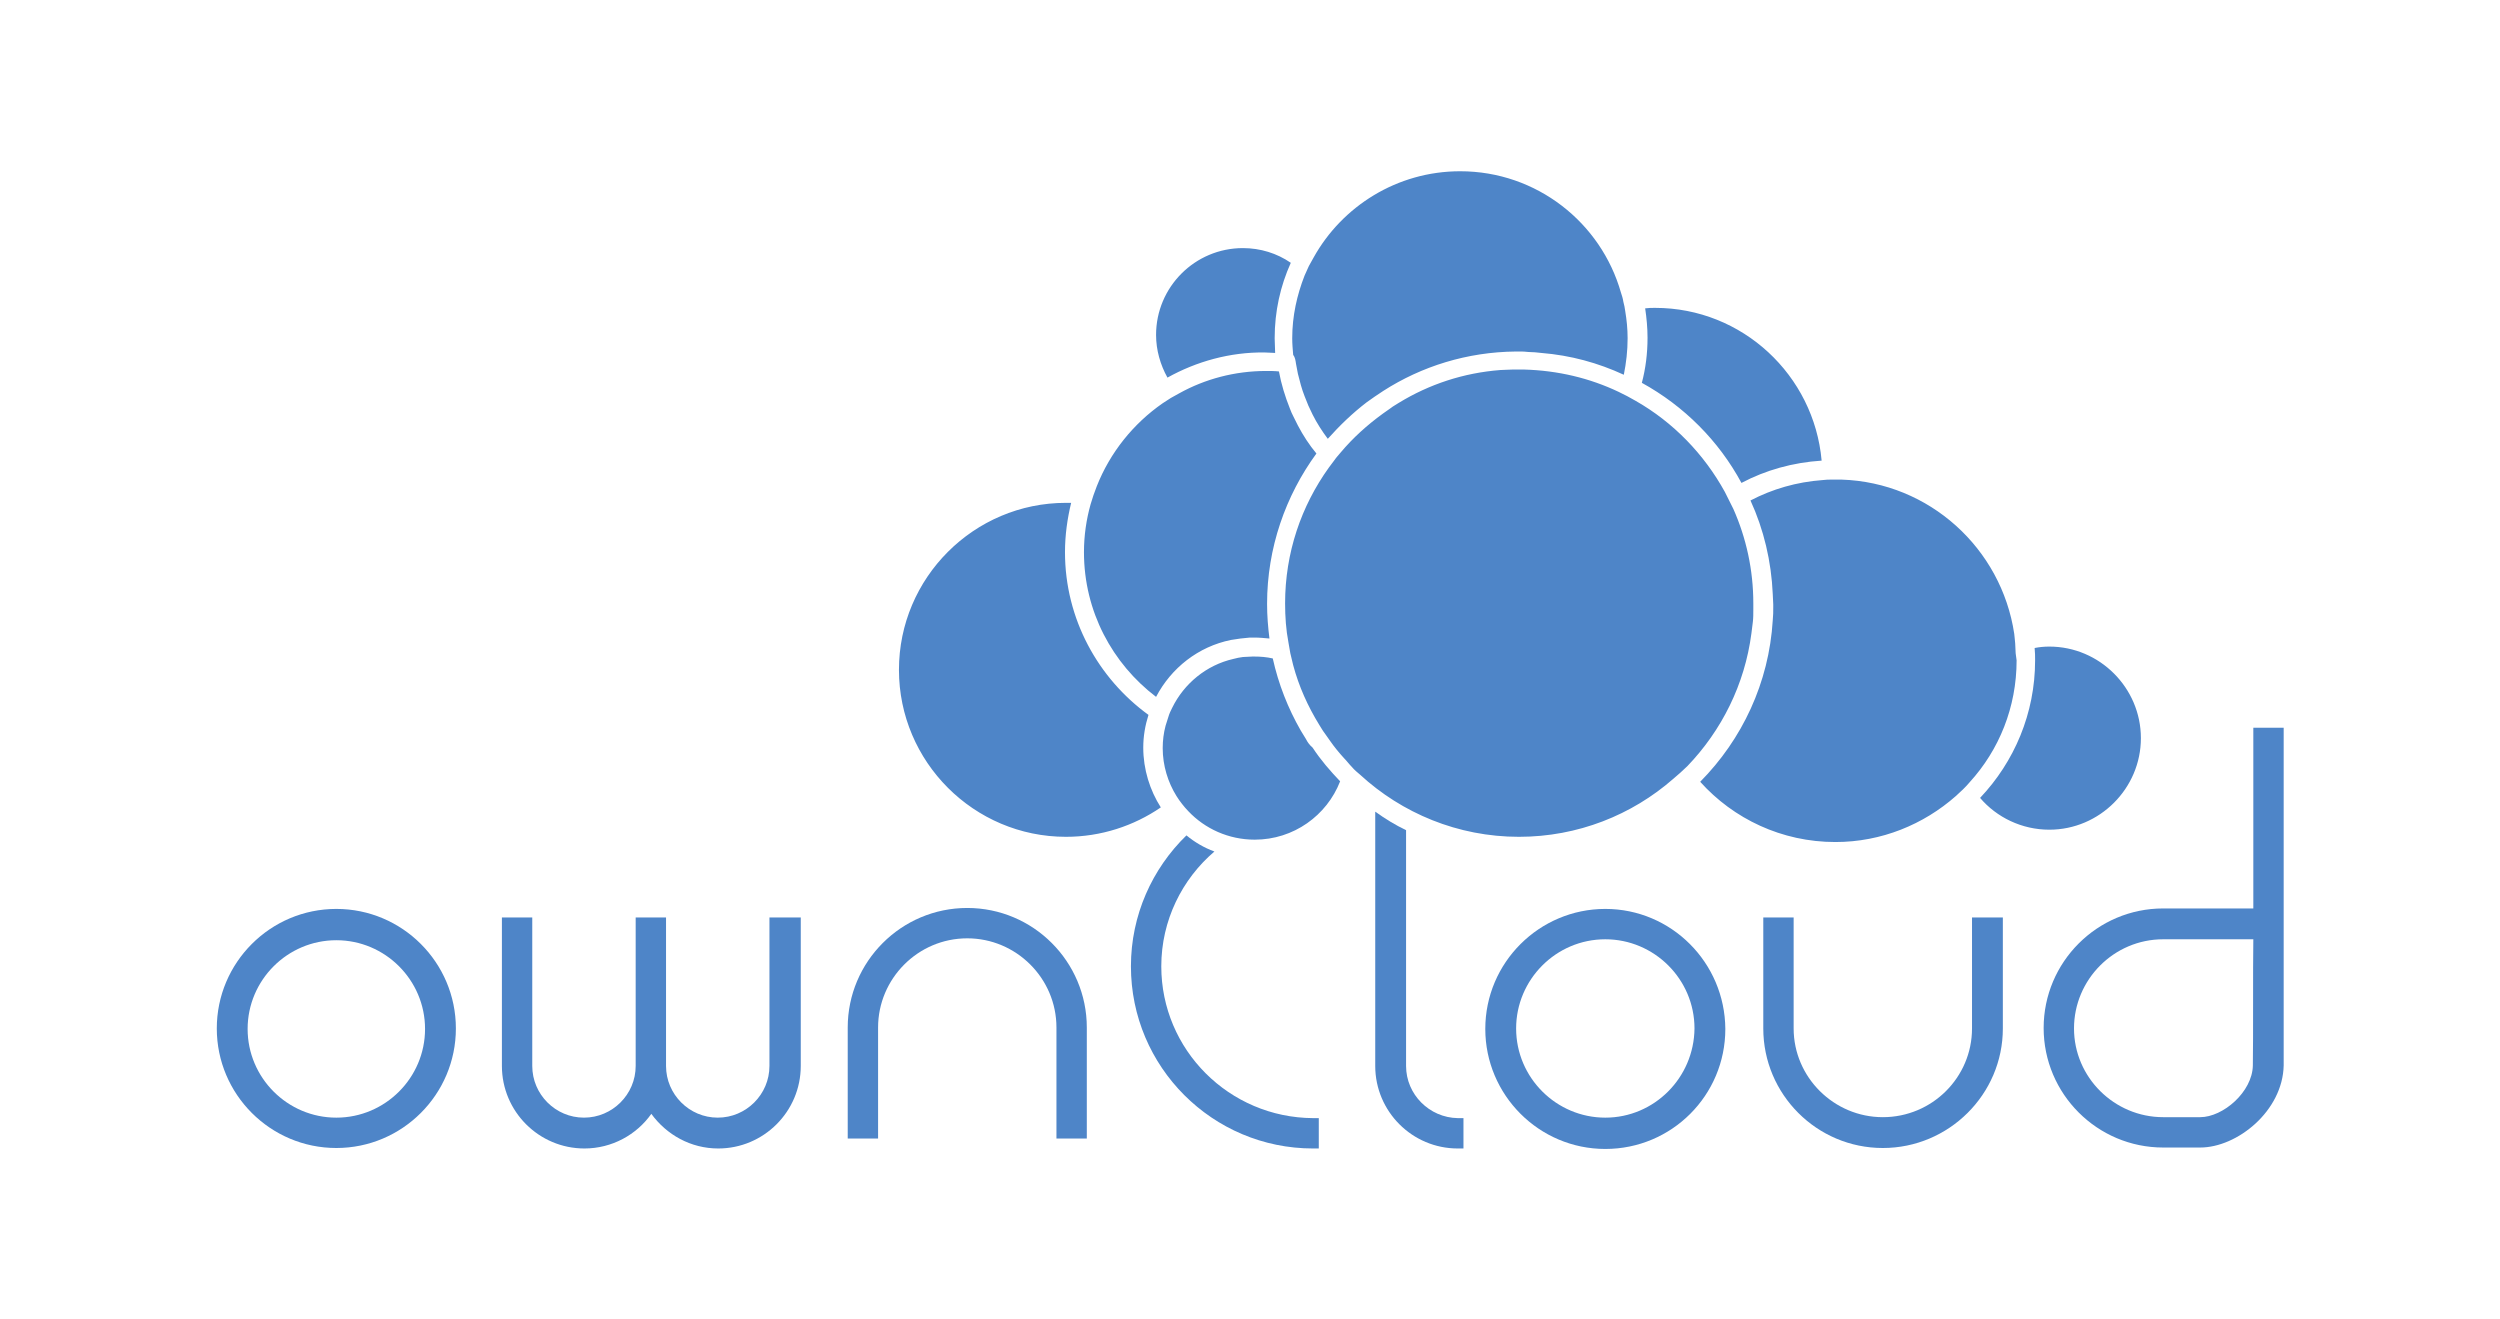 <?xml version="1.0" encoding="utf-8"?>
<!-- Generator: Adobe Illustrator 25.4.1, SVG Export Plug-In . SVG Version: 6.00 Build 0)  -->
<svg version="1.1" id="Layer_1" xmlns="http://www.w3.org/2000/svg" xmlns:xlink="http://www.w3.org/1999/xlink" x="0px" y="0px"
	 viewBox="0 0 527 278" style="enable-background:new 0 0 527 278;" xml:space="preserve">
<style type="text/css">
	.st0{fill:#4E85C8;}
</style>
<g>
	<g>
		<g>
			<g>
				<path class="st0" d="M70.9,191.6c-13.9,0-25.2,11.3-25.2,25.2s11.3,25.2,25.2,25.2s25.2-11.3,25.2-25.2
					C96.1,202.9,84.8,191.6,70.9,191.6z M70.9,235.6c-10.3,0-18.7-8.4-18.7-18.7c0-10.3,8.4-18.7,18.7-18.7s18.7,8.4,18.7,18.7
					C89.6,227.2,81.2,235.6,70.9,235.6z"/>
				<path class="st0" d="M163.4,193.4h-1.2v1.2v30.1c0,6-4.9,10.9-10.9,10.9c-6,0-10.9-4.9-10.9-10.9v-30.1v-1.2h-1.2h-4h-1.2v1.2
					v30.1c0,6-4.9,10.9-10.9,10.9c-6,0-10.9-4.9-10.9-10.9v-30.1v-1.2h-1.2h-4h-1.2v1.2v30.1c0,9.6,7.8,17.4,17.4,17.4
					c5.8,0,11-2.9,14.1-7.3c3.2,4.4,8.3,7.3,14.1,7.3c9.6,0,17.4-7.8,17.4-17.4v-30.1v-1.2h-1.2H163.4z"/>
				<path class="st0" d="M203.9,191.4c-13.9,0-25.2,11.3-25.2,25.2v22.2v1.2h1.2h4h1.2v-1.2v-22.2c0-10.3,8.4-18.8,18.8-18.8
					c10.3,0,18.8,8.4,18.8,18.8v22.2v1.2h1.2h4h1.2v-1.2v-22.2C229.1,202.7,217.8,191.4,203.9,191.4z"/>
			</g>
			<g>
				<path class="st0" d="M338.4,191.6c-13.9,0-25.3,11.3-25.3,25.3c0,13.9,11.3,25.3,25.3,25.3s25.3-11.3,25.3-25.3
					C363.6,202.9,352.3,191.6,338.4,191.6z M338.4,235.6c-10.3,0-18.8-8.4-18.8-18.8c0-10.3,8.4-18.8,18.8-18.8
					c10.3,0,18.8,8.4,18.8,18.8C357.1,227.2,348.7,235.6,338.4,235.6z"/>
				<path class="st0" d="M416.9,193.4h-1.2v1.2v22.2c0,10.3-8.4,18.7-18.8,18.7c-10.3,0-18.8-8.4-18.8-18.7v-22.2v-1.2h-1.2h-4h-1.2
					v1.2v22.2c0,13.9,11.3,25.2,25.2,25.2c13.9,0,25.3-11.3,25.3-25.2v-22.2v-1.2h-1.2H416.9z"/>
				<path class="st0" d="M481.4,154.6v-1.2h-1.2h-4h-1.2v1.2v36.9l-19,0c-13.9,0-25.2,11.3-25.2,25.2c0,13.9,11.3,25.2,25.2,25.2
					h7.8c7.8,0,17.4-7.7,17.6-17.3L481.4,154.6z M474.9,224.6c-0.1,5.6-6.3,10.9-11.1,10.9h-7.8c-10.3,0-18.8-8.4-18.8-18.7
					c0-10.3,8.4-18.8,18.8-18.8l19,0C474.9,204.1,475,218.8,474.9,224.6z"/>
				<path class="st0" d="M296.4,224.7V175c-2.3-1.1-4.4-2.4-6.5-3.9v53.6c0,9.6,7.8,17.4,17.4,17.4h1.2v-1.2v-4v-1.2h-1.2
					C301.3,235.6,296.4,230.7,296.4,224.7z"/>
				<path class="st0" d="M244.8,203.7c0-9.7,4.4-18.4,11.2-24.2c-2.2-0.8-4.2-2-5.9-3.4c-7.2,7-11.7,16.8-11.7,27.6
					c0,21.2,17.2,38.4,38.4,38.4h1.2v-1.2v-4v-1.2h-1.2C259.1,235.6,244.8,221.3,244.8,203.7z"/>
			</g>
		</g>
		<path class="st0" d="M246.1,79.6c-1.5-2.7-2.4-5.8-2.4-9c0-10.1,8.2-18.3,18.3-18.3c3.7,0,7.2,1.1,10.1,3.1
			c-2.2,4.9-3.4,10.2-3.4,15.9c0,1,0.1,2.1,0.1,3.1c-0.7,0-1.4-0.1-2.2-0.1C259.3,74.2,252.2,76.2,246.1,79.6z M242.1,150.7
			c-10.6-7.7-17.6-20.2-17.6-34.3c0-3.6,0.5-7.1,1.3-10.4c-0.4,0-0.7,0-1.1,0c-19.4,0-35.2,15.8-35.2,35.2
			c0,19.4,15.8,35.2,35.2,35.2c7.4,0,14.3-2.3,20-6.2c-2.3-3.6-3.7-8-3.7-12.6C241,155.2,241.4,152.9,242.1,150.7z M243.7,146.9
			c3.2-6.1,8.9-10.6,15.8-12c0.6-0.1,1.3-0.2,2-0.3c0.7-0.1,1.3-0.1,2-0.2c0.3,0,0.6,0,0.9,0c1.1,0,2.1,0.1,3.2,0.2
			c-0.3-2.4-0.5-4.8-0.5-7.3c0-11.8,3.9-22.8,10.4-31.7c-1.5-1.8-2.8-3.8-3.9-5.9c-0.3-0.6-0.6-1.2-0.9-1.8
			c-0.3-0.6-0.6-1.2-0.8-1.8c-1-2.5-1.8-5.1-2.3-7.8c-0.9-0.1-1.8-0.1-2.7-0.1c-6.6,0-12.9,1.7-18.3,4.7c-0.6,0.3-1.2,0.7-1.8,1
			c-0.6,0.4-1.1,0.7-1.7,1.1c-6.2,4.3-11.1,10.4-13.9,17.5c-0.2,0.6-0.5,1.3-0.7,1.9c-0.2,0.6-0.4,1.3-0.6,1.9
			c-0.9,3.2-1.4,6.6-1.4,10.1C228.5,128.9,234.5,139.9,243.7,146.9z M367.1,101.8c5.1-2.7,10.8-4.3,16.9-4.7
			c-1.6-18-16.7-32.2-35.1-32.2c-0.7,0-1.4,0-2.1,0.1c0.3,2,0.5,4.1,0.5,6.2c0,3.3-0.4,6.5-1.2,9.5C355,85.6,362.3,92.9,367.1,101.8
			z M273.2,76.7c0.1,0.7,0.3,1.4,0.4,2.1c0.4,1.6,0.8,3.2,1.4,4.7c0.3,0.7,0.5,1.3,0.8,2c0.3,0.6,0.6,1.3,0.9,1.9
			c0.9,1.8,2,3.5,3.2,5.1c2.5-2.8,5.2-5.4,8.2-7.7c0.6-0.4,1.1-0.8,1.7-1.2c0.6-0.4,1.2-0.8,1.8-1.2c8.1-5.2,17.7-8.2,27.9-8.3
			c0.2,0,0.5,0,0.7,0c0.7,0,1.3,0,2,0.1c0.9,0,1.8,0.1,2.7,0.2c6.2,0.5,12,2.1,17.4,4.6c0.5-2.5,0.8-5,0.8-7.7c0-2-0.2-3.9-0.5-5.7
			c-0.1-0.7-0.2-1.3-0.4-2c-0.1-0.7-0.3-1.3-0.5-1.9c-4.2-14.8-17.8-25.6-33.9-25.6c-13.3,0-24.9,7.4-30.9,18.2
			c-0.3,0.6-0.7,1.2-1,1.8c-0.3,0.7-0.6,1.3-0.9,2c-1.6,4.1-2.6,8.5-2.6,13.2c0,1.2,0.1,2.3,0.2,3.5C273,75.3,273.1,76,273.2,76.7z
			 M432,136.3c-1.1,0-2.1,0.1-3.1,0.3c0.1,0.9,0.1,1.8,0.1,2.6c0,11.2-4.4,21.4-11.6,29c3.5,4.1,8.8,6.7,14.6,6.7
			c10.6,0,19.3-8.7,19.3-19.3C451.3,145,442.6,136.3,432,136.3z M424.9,137.7c0-0.7-0.1-1.4-0.1-2.1c-0.1-0.7-0.1-1.4-0.2-2
			c-2.7-18-17.9-31.9-36.4-32.5c-0.5,0-0.9,0-1.4,0c-0.2,0-0.4,0-0.6,0c-0.7,0-1.3,0-2,0.1c-5.5,0.4-10.6,1.9-15.2,4.3
			c2.8,6.1,4.4,12.8,4.7,19.8c0,0.7,0.1,1.4,0.1,2.1c0,0.2,0,0.4,0,0.6c0,0.9,0,1.8-0.1,2.7c-0.8,13.3-6.5,25.2-15.3,34.1
			c7,7.8,17.2,12.7,28.5,12.7c9.7,0,18.6-3.7,25.4-9.7c0.5-0.5,1-0.9,1.5-1.4c0.5-0.5,1-1,1.4-1.5c6.2-6.8,9.9-15.8,9.9-25.7
			C425,138.7,425,138.2,424.9,137.7z M275.3,155.8c-0.4-0.6-0.7-1.2-1.1-1.8c-2.7-4.7-4.7-9.8-5.9-15.2c-1.3-0.3-2.6-0.4-3.9-0.4
			c-0.1,0-0.3,0-0.4,0c-0.7,0-1.3,0.1-2,0.1c-0.7,0.1-1.3,0.2-2,0.4c-5.7,1.3-10.4,5.2-12.9,10.3c-0.3,0.6-0.6,1.2-0.8,1.9
			c-0.2,0.6-0.4,1.3-0.6,1.9c-0.4,1.5-0.6,3.1-0.6,4.7c0,3.7,1.1,7.2,2.9,10.1c0.4,0.6,0.7,1.1,1.2,1.7c0.4,0.5,0.8,1,1.3,1.5
			c3.5,3.7,8.5,6,14,6c8.2,0,15.2-5.1,18-12.3c-2.1-2.2-4.1-4.5-5.8-7.1C276,157,275.6,156.4,275.3,155.8z M369.5,131.1
			c0.1-0.8,0.1-1.7,0.1-2.6c0-0.4,0-0.8,0-1.3c0-7.1-1.5-13.8-4.2-19.9c-0.3-0.6-0.6-1.2-0.9-1.8c-0.3-0.6-0.6-1.2-0.9-1.8
			c-4.4-8-10.9-14.7-18.8-19.2c-0.6-0.3-1.2-0.7-1.8-1s-1.2-0.6-1.8-0.9c-6.1-2.9-12.8-4.5-19.9-4.7c-0.4,0-0.8,0-1.1,0
			c-0.5,0-0.9,0-1.4,0c-0.9,0-1.7,0.1-2.5,0.1c-7.8,0.6-15,3-21.4,6.9c-0.6,0.4-1.2,0.7-1.7,1.1c-0.6,0.4-1.1,0.8-1.7,1.2
			c-3.3,2.4-6.3,5.1-8.9,8.2c-0.4,0.5-0.9,1-1.3,1.6c-0.4,0.5-0.8,1.1-1.2,1.6c-5.8,8.1-9.2,17.9-9.2,28.6c0,2.8,0.2,5.6,0.7,8.2
			c0.1,0.8,0.3,1.5,0.4,2.3c0.2,0.8,0.4,1.6,0.6,2.5c1.2,4.5,3.1,8.7,5.5,12.6c0.4,0.6,0.7,1.2,1.1,1.7c0.4,0.6,0.8,1.1,1.2,1.7
			c0.9,1.3,1.9,2.5,2.9,3.6c0.6,0.6,1.1,1.3,1.7,1.9c0.5,0.6,1.1,1.1,1.7,1.6c8.8,8.1,20.6,13.1,33.5,13.1
			c12.4,0,23.8-4.6,32.5-12.2c0.5-0.4,1-0.9,1.5-1.3c0.5-0.5,1-0.9,1.5-1.4c7.2-7.5,12.1-17.2,13.5-28
			C369.3,132.8,369.4,132,369.5,131.1z"/>
	</g>
</g>
</svg>
